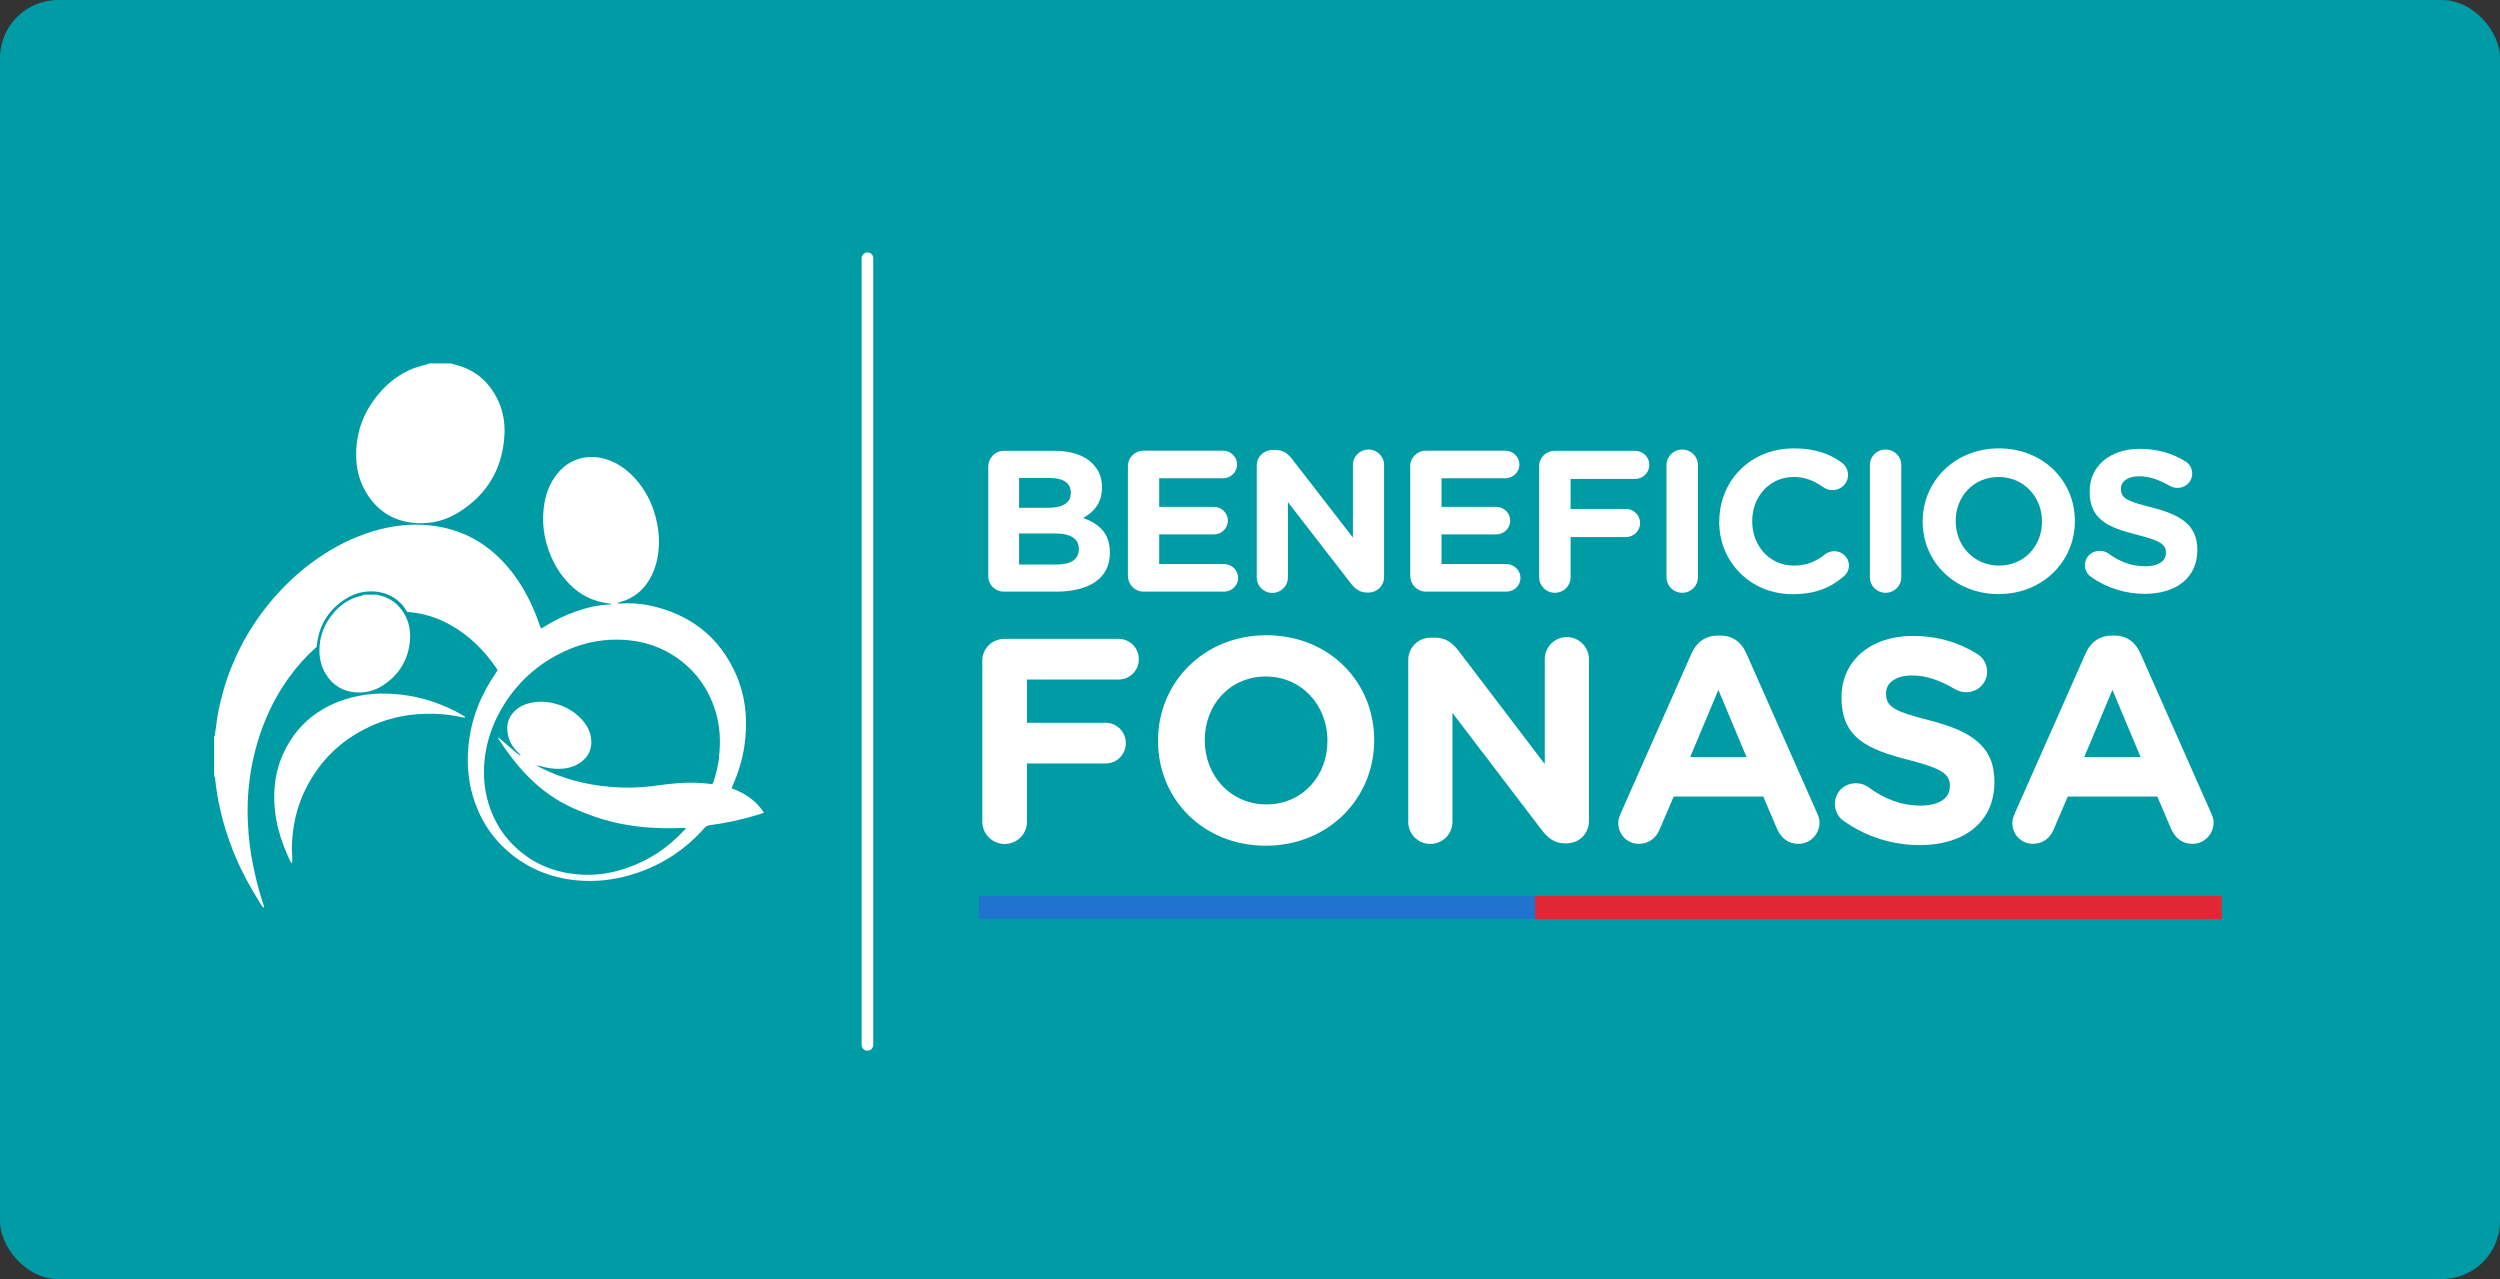 <?xml version="1.0" encoding="UTF-8"?><svg id="Capa_1" xmlns="http://www.w3.org/2000/svg" viewBox="0 0 215 110"><rect x="0" y="0" width="215" height="110" fill="#333333" stroke="none"/><defs><style>.cls-1{fill:#fff;}.cls-2{fill:none;stroke:#fff;stroke-linecap:round;stroke-linejoin:round;}.cls-3{fill:#2073ce;}.cls-4{fill:#e02735;}.cls-5{fill:#009ca6;}</style></defs><rect class="cls-5" x="0" y="0" width="215" height="110" rx="5" ry="5"/><g><g><path class="cls-1" d="m85,40.1c0-.74.6-1.33,1.35-1.33h4.36c1.41,0,2.52.38,3.22,1.07.56.55.84,1.23.84,2.06v.03c0,1.37-.74,2.13-1.62,2.61,1.43.54,2.3,1.35,2.3,2.98v.03c0,2.22-1.83,3.33-4.61,3.33h-4.5c-.76,0-1.35-.59-1.35-1.33v-9.46Zm5.14,3.57c1.2,0,1.95-.38,1.95-1.28v-.03c0-.8-.63-1.25-1.78-1.25h-2.67v2.56h2.5Zm.72,4.88c1.2,0,1.92-.42,1.92-1.32v-.03c0-.81-.62-1.32-2.01-1.32h-3.13v2.67h3.22Z"/><path class="cls-1" d="m97,49.55v-9.46c0-.74.6-1.33,1.35-1.33h6.83c.67,0,1.21.54,1.21,1.19s-.55,1.18-1.21,1.18h-5.49v2.46h4.7c.67,0,1.21.54,1.21,1.19s-.55,1.18-1.21,1.18h-4.7v2.55h5.58c.67,0,1.21.54,1.21,1.19s-.55,1.18-1.21,1.18h-6.91c-.76,0-1.35-.59-1.35-1.33Z"/><path class="cls-1" d="m108.08,40.03c0-.74.6-1.33,1.35-1.33h.28c.65,0,1.04.31,1.41.78l5.23,6.75v-6.25c0-.73.6-1.32,1.34-1.32s1.34.59,1.34,1.32v9.65c0,.74-.6,1.33-1.35,1.33h-.09c-.65,0-1.04-.31-1.41-.78l-5.42-7v6.49c0,.73-.6,1.32-1.34,1.32s-1.34-.59-1.34-1.32v-9.65Z"/><path class="cls-1" d="m121.28,49.55v-9.46c0-.74.6-1.33,1.35-1.33h6.83c.67,0,1.21.54,1.21,1.19s-.55,1.18-1.21,1.18h-5.49v2.46h4.7c.67,0,1.21.54,1.21,1.19s-.55,1.18-1.21,1.18h-4.7v2.55h5.58c.67,0,1.21.54,1.21,1.19s-.54,1.18-1.21,1.18h-6.91c-.76,0-1.35-.59-1.35-1.33Z"/><path class="cls-1" d="m132.36,40.1c0-.74.6-1.33,1.35-1.33h6.9c.69,0,1.23.54,1.23,1.21s-.54,1.21-1.23,1.21h-5.54v2.58h4.75c.69,0,1.23.54,1.23,1.21s-.55,1.21-1.23,1.21h-4.75v3.46c0,.74-.6,1.33-1.35,1.33s-1.35-.59-1.35-1.33v-9.56Z"/><path class="cls-1" d="m143.32,39.99c0-.74.6-1.33,1.35-1.33s1.35.59,1.35,1.33v9.66c0,.74-.6,1.33-1.35,1.33s-1.35-.59-1.35-1.33v-9.66Z"/><path class="cls-1" d="m147.86,44.86v-.03c0-3.45,2.64-6.27,6.42-6.27,1.85,0,3.1.48,4.12,1.23.28.21.53.59.53,1.06,0,.73-.6,1.3-1.34,1.3-.37,0-.62-.14-.81-.26-.76-.55-1.55-.87-2.52-.87-2.08,0-3.57,1.7-3.57,3.78v.03c0,2.08,1.46,3.81,3.57,3.81,1.14,0,1.9-.35,2.67-.95.21-.17.49-.29.81-.29.69,0,1.27.55,1.27,1.23,0,.42-.21.74-.46.95-1.11.95-2.41,1.52-4.38,1.52-3.62,0-6.32-2.75-6.32-6.23Z"/><path class="cls-1" d="m160.81,39.99c0-.74.6-1.33,1.35-1.33s1.35.59,1.35,1.33v9.66c0,.74-.6,1.33-1.35,1.33s-1.35-.59-1.35-1.33v-9.66Z"/><path class="cls-1" d="m165.35,44.86v-.03c0-3.45,2.76-6.27,6.56-6.27s6.53,2.79,6.53,6.23v.03c0,3.45-2.76,6.27-6.56,6.27s-6.53-2.79-6.53-6.23Zm10.26,0v-.03c0-2.08-1.55-3.81-3.73-3.81s-3.69,1.7-3.69,3.78v.03c0,2.08,1.55,3.81,3.73,3.81s3.69-1.7,3.69-3.78Z"/><path class="cls-1" d="m179.81,49.6c-.3-.21-.51-.59-.51-1,0-.69.56-1.23,1.27-1.23.35,0,.6.12.77.24.93.68,1.95,1.09,3.15,1.09,1.11,0,1.78-.43,1.78-1.14v-.03c0-.68-.42-1.02-2.48-1.54-2.48-.62-4.08-1.3-4.08-3.71v-.03c0-2.2,1.79-3.65,4.31-3.65,1.5,0,2.8.38,3.91,1.07.3.17.6.54.6,1.06,0,.69-.56,1.23-1.27,1.23-.26,0-.47-.07-.69-.19-.9-.52-1.74-.81-2.59-.81-1.04,0-1.58.47-1.58,1.06v.03c0,.8.53,1.06,2.66,1.59,2.5.64,3.91,1.52,3.91,3.64v.03c0,2.41-1.86,3.76-4.52,3.76-1.62,0-3.25-.48-4.63-1.46Z"/></g><g><g><path class="cls-1" d="m84.47,56.86c0-1.08.85-1.92,1.92-1.92h9.8c.97,0,1.75.78,1.75,1.75s-.77,1.75-1.75,1.75h-7.87v3.72h6.75c.98,0,1.75.77,1.75,1.75s-.77,1.75-1.75,1.75h-6.75v5c0,1.07-.85,1.92-1.92,1.92s-1.92-.85-1.92-1.92v-13.8Z"/><path class="cls-1" d="m99.59,63.73v-.05c0-4.97,3.92-9.05,9.32-9.05s9.27,4.02,9.27,9v.05c0,4.97-3.92,9.05-9.32,9.05s-9.27-4.02-9.27-9Zm14.57,0v-.05c0-3-2.2-5.5-5.3-5.5s-5.25,2.45-5.25,5.45v.05c0,3,2.2,5.5,5.3,5.5s5.25-2.45,5.25-5.45Z"/><path class="cls-1" d="m121.11,56.76c0-1.07.85-1.92,1.92-1.92h.4c.92,0,1.47.45,2,1.12l7.42,9.75v-9.02c0-1.05.85-1.9,1.9-1.9s1.9.85,1.9,1.9v13.92c0,1.08-.85,1.92-1.92,1.92h-.12c-.92,0-1.47-.45-2-1.12l-7.7-10.1v9.37c0,1.05-.85,1.9-1.9,1.9s-1.9-.85-1.9-1.9v-13.92Z"/><path class="cls-1" d="m139.38,69.95l6.1-13.77c.42-.95,1.2-1.52,2.25-1.52h.23c1.05,0,1.8.57,2.22,1.52l6.1,13.77c.12.27.2.52.2.77,0,1.03-.8,1.85-1.82,1.85-.9,0-1.5-.52-1.85-1.32l-1.17-2.75h-7.7l-1.23,2.87c-.32.75-.97,1.2-1.77,1.2-1,0-1.77-.8-1.77-1.8,0-.28.1-.55.22-.83Zm10.82-4.85l-2.42-5.77-2.42,5.77h4.85Z"/><path class="cls-1" d="m158.52,70.58c-.42-.3-.72-.85-.72-1.45,0-1,.8-1.77,1.8-1.77.5,0,.85.17,1.1.35,1.32.97,2.77,1.57,4.47,1.57,1.57,0,2.52-.62,2.52-1.65v-.05c0-.98-.6-1.47-3.52-2.22-3.52-.9-5.8-1.88-5.8-5.35v-.05c0-3.17,2.55-5.27,6.12-5.27,2.12,0,3.97.55,5.55,1.55.42.25.85.77.85,1.52,0,1-.8,1.77-1.8,1.77-.37,0-.67-.1-.97-.27-1.27-.75-2.47-1.17-3.67-1.17-1.47,0-2.25.67-2.25,1.52v.05c0,1.15.75,1.53,3.77,2.3,3.55.92,5.55,2.2,5.55,5.25v.05c0,3.47-2.65,5.42-6.42,5.42-2.3,0-4.62-.7-6.57-2.1Z"/><path class="cls-1" d="m173.27,69.95l6.1-13.77c.42-.95,1.2-1.52,2.25-1.52h.23c1.05,0,1.8.57,2.22,1.52l6.1,13.77c.12.27.2.52.2.77,0,1.03-.8,1.85-1.82,1.85-.9,0-1.5-.52-1.85-1.32l-1.17-2.75h-7.7l-1.23,2.87c-.32.75-.97,1.2-1.77,1.2-1,0-1.77-.8-1.77-1.8,0-.28.1-.55.22-.83Zm10.82-4.85l-2.42-5.77-2.42,5.77h4.85Z"/></g><g><rect class="cls-3" x="84.2" y="77.05" width="48.01" height="1.98"/><rect class="cls-4" x="132.02" y="77.05" width="59.05" height="1.98"/></g></g></g><g><path class="cls-1" d="m38.74,31.24c.17.05.33.1.5.15,1.44.37,2.53,1.21,3.29,2.47.7,1.16.95,2.43.84,3.76-.21,2.74-1.48,4.86-3.79,6.36-1.13.73-2.39,1.09-3.74,1.01-1.88-.11-3.33-.97-4.32-2.58-.63-1.02-.9-2.15-.89-3.34,0-2,.7-3.75,1.99-5.26.79-.93,1.75-1.65,2.89-2.11.39-.15.8-.25,1.2-.37.07-.02.13-.05.2-.08.61,0,1.22,0,1.83,0Z"/><path class="cls-1" d="m39.99,61.72c-.07,0-.14-.02-.21-.03-1.34-.3-2.7-.37-4.07-.25-1.18.11-2.32.38-3.41.83-2.72,1.12-4.74,3-6.04,5.63-.57,1.16-.91,2.38-1.07,3.66-.08.71-.12,1.42-.06,2.13.01.13.01.26,0,.39,0,.04-.03.09-.05.17-.05-.07-.08-.11-.1-.15-.43-.9-.79-1.82-1.04-2.79-.33-1.26-.43-2.55-.3-3.84.11-1.05.4-2.05.88-2.99.99-1.98,2.55-3.34,4.6-4.14,1.53-.59,3.12-.78,4.75-.66,1.85.13,3.6.63,5.25,1.46.26.13.51.29.76.43.04.02.08.06.12.09,0,.02-.01.04-.02.05Z"/><path class="cls-1" d="m65.63,69.8c-.04-.06-.08-.12-.12-.18-.6-.8-1.39-1.35-2.31-1.71-.09-.04-.18-.08-.28-.12.03-.07.04-.12.06-.17.6-1.33.99-2.71,1.12-4.16.18-1.9-.04-3.75-.82-5.5-1.44-3.22-3.94-5.13-7.36-5.88-.86-.19-1.74-.23-2.62-.18-.07,0-.13,0-.2,0,0-.02,0-.03,0-.05.11-.03.21-.07.32-.1,1.04-.3,1.83-.93,2.39-1.84.59-.97.83-2.04.86-3.16.02-.78-.09-1.55-.29-2.3-.33-1.24-.9-2.36-1.77-3.31-.77-.84-1.67-1.46-2.79-1.73-.72-.17-1.43-.15-2.13.08-.85.28-1.49.83-1.99,1.55-.65.94-.91,2-.98,3.12-.05.91.05,1.81.31,2.69.38,1.31,1.03,2.47,1.99,3.43.92.92,2.03,1.46,3.33,1.61.07,0,.15,0,.22.06-.03.02-.04.03-.05.03-.03,0-.06,0-.09,0-1.02.05-2,.28-2.95.62-.97.34-1.88.8-2.75,1.34-.06.04-.13.07-.21.11-.04-.09-.07-.16-.09-.23-.12-.32-.23-.64-.35-.96-.6-1.49-1.37-2.89-2.42-4.11-1.49-1.74-3.32-2.91-5.57-3.39-1.51-.32-3.03-.31-4.55-.03-.99.18-1.94.48-2.87.86-1.54.63-2.96,1.48-4.27,2.51-1.24.97-2.35,2.08-3.34,3.3-.97,1.2-1.8,2.49-2.49,3.88-.53,1.08-.98,2.19-1.31,3.34-.19.66-.36,1.33-.49,2.01-.12.6-.18,1.22-.27,1.83-.01.09,0,.19-.09.25v3.44c.12.08.09.21.1.32.09.82.22,1.62.4,2.43.28,1.3.69,2.56,1.18,3.8.63,1.55,1.43,3.02,2.32,4.43.05.09.11.17.17.25.03.04.07.06.11.09.02-.09,0-.16-.02-.22-.3-.9-.55-1.82-.76-2.75-.24-1.06-.42-2.14-.52-3.22-.13-1.51-.14-3.02.04-4.52.16-1.43.47-2.83.93-4.2.59-1.76,1.41-3.4,2.5-4.91.69-.96,1.49-1.84,2.38-2.63.14-1.75.96-3.13,2.44-4.09.68-.44,1.43-.67,2.2-.67.08,0,.17,0,.25,0,1.24.08,2.21.65,2.86,1.71.01.02.02.04.04.06.06,0,.11,0,.17.01,1.23.11,2.39.47,3.47,1.07,1.69.93,3.02,2.25,4.08,3.85.02.02.02.05.04.09-.06.09-.12.18-.18.27-1.28,1.87-2.09,3.91-2.32,6.17-.17,1.71-.01,3.38.58,5,.68,1.87,1.81,3.42,3.41,4.61,1.75,1.3,3.73,1.95,5.9,2.05,1.57.07,3.1-.17,4.58-.67,2.28-.77,4.22-2.06,5.81-3.86.13-.15.27-.22.46-.25,1.4-.19,2.79-.48,4.14-.9.17-.05.36-.09.52-.2-.01-.03-.01-.06-.03-.07Zm-3.78-4.7c-.09.73-.26,1.44-.49,2.14-.07.19-.07.2-.26.18-1.27-.17-2.54-.12-3.8.03-.4.05-.81.11-1.21.16-1.2.15-2.41.16-3.61.06-2.12-.18-4.14-.71-6.05-1.68-.07-.04-.14-.08-.21-.11,0-.02,0-.03.01-.05.05,0,.11.01.16.03.43.13.87.22,1.32.25.82.05,1.6-.08,2.27-.58.69-.51.97-1.21.85-2.06-.07-.52-.28-.97-.61-1.38-.64-.79-1.47-1.31-2.45-1.57-.71-.19-1.42-.23-2.14-.07-.65.14-1.21.44-1.62.99-.39.53-.45,1.12-.33,1.74.11.55.38,1.02.76,1.42.11.11.22.23.33.34,0,.01-.02.02-.02.04-.07-.05-.15-.08-.22-.14-.49-.42-.98-.84-1.48-1.26-.06-.05-.11-.1-.16-.14,0,0-.03,0-.06,0,.03.06.05.11.08.15.88,1.37,1.87,2.64,3.08,3.74,1.11,1.01,2.36,1.8,3.76,2.37.89.36,1.78.7,2.71.93.77.2,1.56.34,2.35.44,1.34.17,2.68.19,4.02.13.04,0,.08,0,.15.01-.04.06-.05.1-.09.14-1.46,1.59-3.21,2.74-5.27,3.39-1.1.35-2.23.53-3.39.49-2.57-.1-4.76-1.03-6.48-2.97-.81-.92-1.37-1.97-1.73-3.14-.35-1.15-.47-2.32-.37-3.51.13-1.59.6-3.09,1.38-4.48,1.3-2.31,3.16-4.04,5.57-5.14,1.43-.66,2.94-1,4.52-.98,2.01.02,3.85.58,5.46,1.83,1.41,1.09,2.37,2.5,2.91,4.19.43,1.34.51,2.7.34,4.09Z"/><path class="cls-1" d="m32.43,51.14c.1.03.2.06.3.09.88.22,1.54.74,2.01,1.51.43.71.58,1.49.52,2.3-.13,1.67-.91,2.97-2.31,3.89-.69.45-1.46.67-2.29.62-1.15-.07-2.04-.6-2.64-1.58-.38-.62-.55-1.31-.55-2.04,0-1.23.43-2.29,1.22-3.22.48-.57,1.07-1.01,1.77-1.29.24-.09.49-.15.74-.23.04-.01.08-.03.12-.05.37,0,.75,0,1.12,0Z"/></g><line class="cls-2" x1="74.6" y1="22.21" x2="74.6" y2="89.86"/></svg>